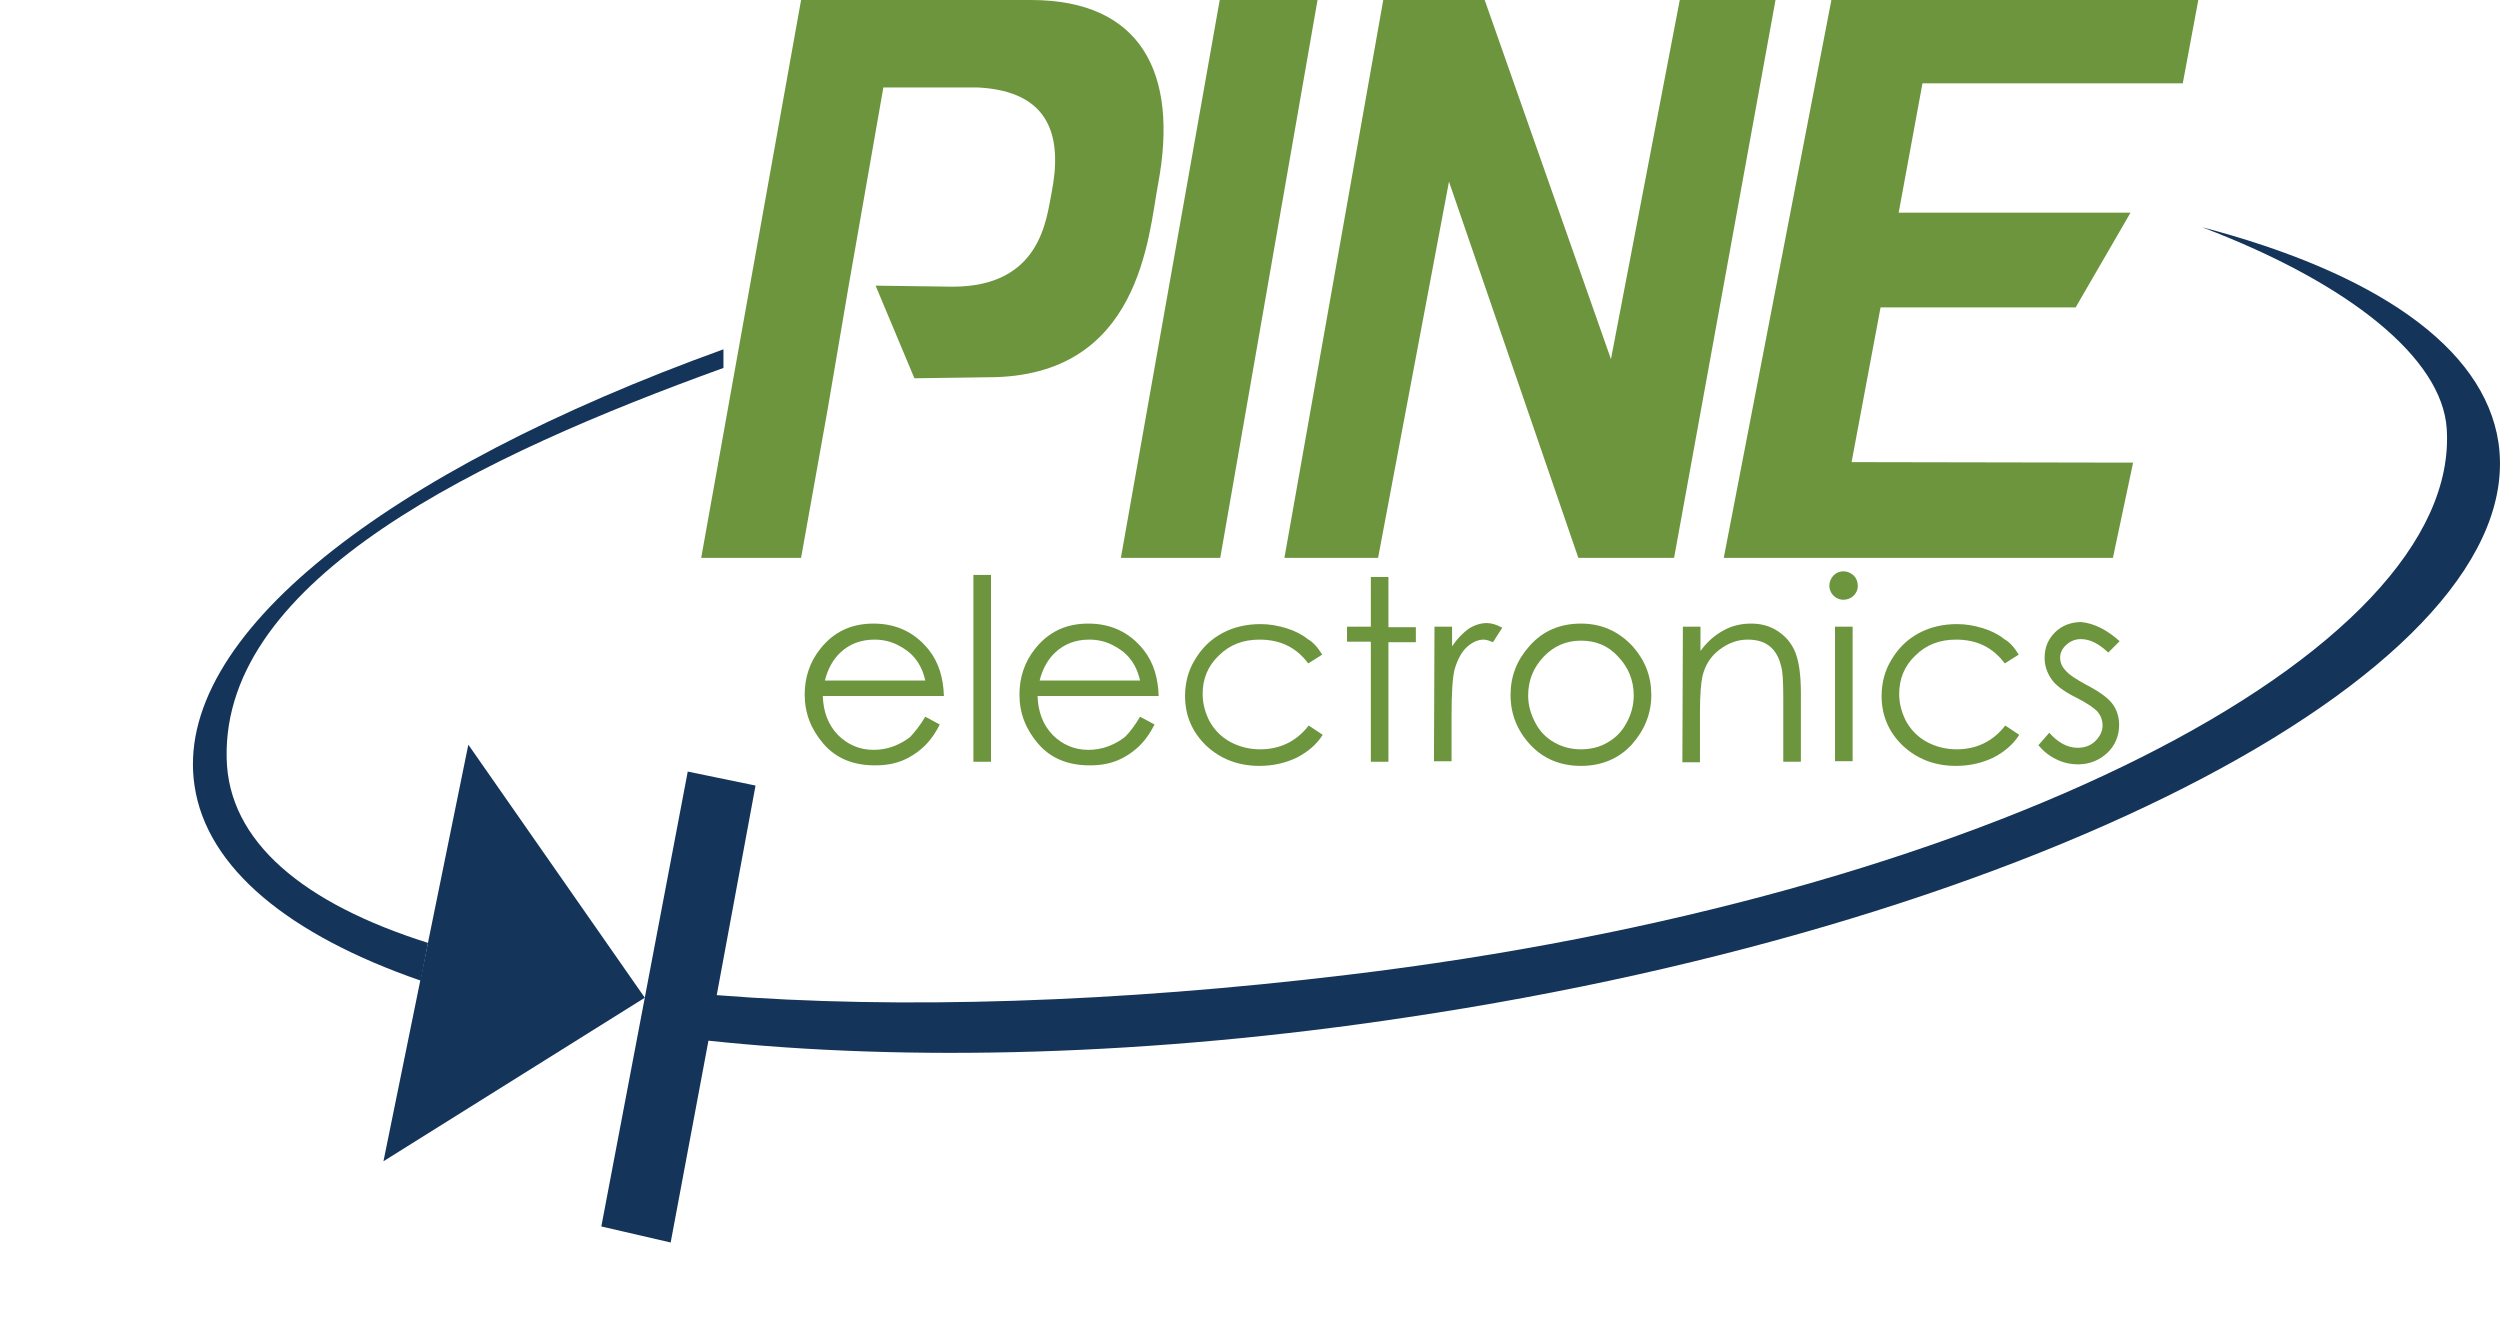 <?xml version="1.0" encoding="utf-8"?>
<!-- Generator: Adobe Illustrator 18.1.1, SVG Export Plug-In . SVG Version: 6.00 Build 0)  -->
<svg version="1.0" id="Electronics" xmlns="http://www.w3.org/2000/svg" xmlns:xlink="http://www.w3.org/1999/xlink" x="0px"
	 y="0px" viewBox="0 0 483.1 259.1" enable-background="new 0 0 483.1 259.1" xml:space="preserve">
<g>
	<path fill="#6C953E" d="M235.8,107.8h-19.2L235.7,0h18.9L235.8,107.8z"/>
	<path fill="#6C953E" d="M324.6,0h18.5l-19.6,107.8H305l0,0l-25-72.7l-13.7,72.7h-18.1L267.3,0h19.6l24.4,69.4l0,0L324.6,0z"/>
	<polygon fill="#6C953E" points="353.9,0 333.1,107.8 408.3,107.8 412.2,89.4 357.8,89.3 363.4,59.4 401.1,59.4 411.7,41.1 
		366.9,41.1 371.5,16.1 421.8,16.1 424.8,0 	"/>
	<path fill="#6C953E" d="M199.2,0h-44.4l-19.3,107.8h19.3l5.1-28.5l4.1-24.1l0,0l6.7-38.3h18.2c14.3,0.7,16.4,9.8,14.3,20.4
		c-1,4.9-2,18.1-19.1,18.1l-14.9-0.2l7.5,17.9l14.3-0.2c29.5,0,30.9-27.4,32.8-37.4C227.8,14.1,220.5,0,199.2,0z"/>
	<g>
		<g>
			<path fill="#6C953E" d="M178.8,138.5l2.8,1.5c-0.9,1.8-2,3.3-3.2,4.4c-1.2,1.1-2.6,2-4.1,2.6s-3.2,0.9-5.2,0.9
				c-4.3,0-7.6-1.4-10-4.2c-2.4-2.8-3.6-5.9-3.6-9.5c0-3.3,1-6.3,3-8.8c2.6-3.3,6-4.9,10.3-4.9c4.4,0,8,1.7,10.7,5.1
				c1.9,2.4,2.8,5.4,2.9,8.9h-23.4c0.1,3,1,5.5,2.9,7.5c1.9,1.9,4.2,2.9,6.9,2.9c1.3,0,2.6-0.2,3.9-0.7c1.3-0.5,2.3-1.1,3.2-1.8
				C176.8,141.4,177.8,140.2,178.8,138.5z M178.8,131.5c-0.4-1.8-1.1-3.2-2-4.3c-0.9-1.1-2-1.9-3.4-2.6s-2.9-1-4.4-1
				c-2.6,0-4.8,0.8-6.6,2.5c-1.3,1.2-2.4,3-3,5.4H178.8z"/>
			<path fill="#6C953E" d="M188.1,111.1h3.4v36.1h-3.4V111.1z"/>
			<path fill="#6C953E" d="M220.3,138.5l2.8,1.5c-0.9,1.8-2,3.3-3.2,4.4c-1.2,1.1-2.6,2-4.1,2.6s-3.2,0.9-5.2,0.9
				c-4.3,0-7.6-1.4-10-4.2c-2.4-2.8-3.6-5.9-3.6-9.5c0-3.3,1-6.3,3-8.8c2.6-3.3,6-4.9,10.3-4.9c4.4,0,8,1.7,10.7,5.1
				c1.9,2.4,2.8,5.4,2.9,8.9h-23.4c0.1,3,1,5.5,2.9,7.5c1.9,1.9,4.2,2.9,6.9,2.9c1.3,0,2.6-0.2,3.9-0.7c1.3-0.5,2.3-1.1,3.2-1.8
				C218.4,141.4,219.3,140.2,220.3,138.5z M220.3,131.5c-0.4-1.8-1.1-3.2-2-4.3c-0.9-1.1-2-1.9-3.4-2.6s-2.9-1-4.4-1
				c-2.6,0-4.8,0.8-6.6,2.5c-1.3,1.2-2.4,3-3,5.4H220.3z"/>
			<path fill="#6C953E" d="M255.5,126.5l-2.7,1.7c-2.3-3.1-5.4-4.6-9.4-4.6c-3.2,0-5.8,1-7.9,3.1c-2.1,2-3.1,4.5-3.1,7.4
				c0,1.9,0.5,3.7,1.4,5.4c1,1.7,2.3,3,4,3.9c1.7,0.9,3.6,1.4,5.7,1.4c3.8,0,7-1.5,9.4-4.6l2.7,1.8c-1.2,1.9-2.9,3.3-5,4.4
				c-2.1,1-4.5,1.6-7.2,1.6c-4.1,0-7.5-1.3-10.3-3.9c-2.7-2.6-4.1-5.8-4.1-9.6c0-2.5,0.6-4.9,1.9-7c1.3-2.2,3-3.9,5.2-5.1
				c2.2-1.2,4.7-1.8,7.5-1.8c1.7,0,3.4,0.3,5,0.8c1.6,0.5,3,1.2,4.1,2.1C253.8,124.1,254.7,125.2,255.5,126.5z"/>
			<path fill="#6C953E" d="M264.9,111.5h3.4v9.7h5.3v2.9h-5.3v23.1h-3.4V124h-4.6v-2.9h4.6V111.5z"/>
			<path fill="#6C953E" d="M277.2,121.1h3.4v3.8c1-1.5,2.1-2.6,3.2-3.4c1.1-0.7,2.3-1.1,3.5-1.1c0.9,0,1.9,0.3,3,0.9l-1.8,2.8
				c-0.7-0.3-1.3-0.5-1.8-0.5c-1.1,0-2.2,0.5-3.2,1.4c-1,0.9-1.8,2.3-2.4,4.3c-0.4,1.5-0.6,4.5-0.6,9v8.8h-3.4L277.2,121.1
				L277.2,121.1z"/>
			<path fill="#6C953E" d="M305.5,120.5c4,0,7.3,1.5,10,4.4c2.4,2.7,3.6,5.8,3.6,9.4c0,3.6-1.3,6.8-3.8,9.6
				c-2.5,2.7-5.8,4.1-9.8,4.1c-4,0-7.3-1.4-9.8-4.1c-2.5-2.7-3.8-5.9-3.8-9.6c0-3.6,1.2-6.7,3.6-9.4
				C298.1,121.9,301.5,120.5,305.5,120.5z M305.5,123.8c-2.8,0-5.2,1-7.2,3.1c-2,2.1-3,4.6-3,7.5c0,1.9,0.5,3.6,1.4,5.3
				s2.1,2.9,3.7,3.8c1.6,0.9,3.3,1.3,5.1,1.3c1.8,0,3.6-0.4,5.1-1.3c1.6-0.9,2.8-2.1,3.7-3.8c0.9-1.6,1.4-3.4,1.4-5.3
				c0-2.9-1-5.4-3-7.5C310.7,124.7,308.3,123.8,305.5,123.8z"/>
			<path fill="#6C953E" d="M325.2,121.1h3.4v4.7c1.3-1.8,2.8-3.1,4.5-4c1.6-0.9,3.4-1.3,5.3-1.3c2,0,3.7,0.5,5.2,1.5
				c1.5,1,2.6,2.3,3.3,4c0.7,1.7,1.1,4.3,1.1,7.8v13.4h-3.4v-12.4c0-3-0.1-5-0.4-6c-0.4-1.7-1.1-3-2.2-3.9c-1.1-0.9-2.5-1.3-4.3-1.3
				c-2,0-3.8,0.7-5.5,2c-1.7,1.3-2.7,3-3.2,5c-0.3,1.3-0.5,3.7-0.5,7.1v9.6h-3.4L325.2,121.1L325.2,121.1z"/>
			<path fill="#6C953E" d="M356.2,110.4c0.8,0,1.4,0.3,2,0.8c0.5,0.5,0.8,1.2,0.8,2c0,0.8-0.3,1.4-0.8,1.9c-0.5,0.5-1.2,0.8-2,0.8
				c-0.7,0-1.4-0.3-1.9-0.8s-0.8-1.2-0.8-1.9c0-0.8,0.3-1.4,0.8-2C354.8,110.7,355.5,110.4,356.2,110.4z M354.6,121.1h3.4v26h-3.4
				V121.1z"/>
			<path fill="#6C953E" d="M390.1,126.5l-2.7,1.7c-2.3-3.1-5.4-4.6-9.4-4.6c-3.2,0-5.8,1-7.9,3.1c-2.1,2-3.1,4.5-3.1,7.4
				c0,1.9,0.5,3.7,1.4,5.4c1,1.7,2.3,3,4,3.9c1.7,0.9,3.6,1.4,5.7,1.4c3.8,0,7-1.5,9.4-4.6l2.7,1.8c-1.2,1.9-2.9,3.3-5,4.4
				c-2.1,1-4.5,1.6-7.2,1.6c-4.1,0-7.5-1.3-10.3-3.9c-2.7-2.6-4.1-5.8-4.1-9.6c0-2.5,0.6-4.9,1.9-7c1.3-2.2,3-3.9,5.2-5.1
				c2.2-1.2,4.7-1.8,7.5-1.8c1.7,0,3.4,0.3,5,0.8s3,1.2,4.1,2.1C388.4,124.1,389.3,125.2,390.1,126.5z"/>
			<path fill="#6C953E" d="M409.6,123.9l-2.2,2.2c-1.8-1.7-3.5-2.6-5.3-2.6c-1.1,0-2,0.4-2.8,1.1s-1.2,1.6-1.2,2.5
				c0,0.8,0.3,1.7,1,2.4c0.6,0.8,2,1.7,4,2.8c2.5,1.3,4.2,2.5,5.1,3.7c0.9,1.2,1.3,2.6,1.3,4.1c0,2.1-0.8,4-2.3,5.4
				s-3.4,2.2-5.6,2.2c-1.5,0-2.9-0.3-4.3-1s-2.5-1.6-3.4-2.7l2.1-2.4c1.7,1.9,3.5,2.9,5.5,2.9c1.3,0,2.5-0.4,3.4-1.3
				c0.9-0.9,1.4-1.9,1.4-3c0-1-0.3-1.8-0.9-2.6c-0.6-0.7-2-1.7-4.2-2.8c-2.4-1.2-4-2.4-4.8-3.6c-0.8-1.2-1.3-2.5-1.3-4.1
				c0-2,0.7-3.6,2-4.9c1.3-1.3,3.1-2,5.1-2C404.8,120.5,407.1,121.7,409.6,123.9z"/>
		</g>
	</g>
	<g>
		<g>
			<path fill="#15345A" d="M74.1,224.4l16.4-80.5l34.1,48.9L74.1,224.4z"/>
		</g>
	</g>
	<g>
		<path fill="#15345A" d="M482.8,85.5c-2.8-18.6-24.1-32.9-57.3-41.6c28.7,10.9,46.4,25.4,47.3,38.9c2.9,43.3-89.3,90.9-212.6,105.6
			c-44.1,5.3-86.4,6.7-121.7,3.9l7.5-40.5l-13.1-2.7l-16.7,87.9l13.4,3.1l7.3-39c38.5,4.1,85.3,3,134.9-4.5
			C394.7,178.3,489.1,128.5,482.8,85.5z"/>
		<path fill="#15345A" d="M43.8,146.5C43,111.7,93.1,88,139.8,71.1v-3.6C74.7,91,33.2,123,37.6,151.9c2.4,15.9,18.3,28.8,43.7,37.6
			l1.4-7.3C58.6,174.6,44.1,162.6,43.8,146.5z"/>
	</g>
</g>
</svg>
